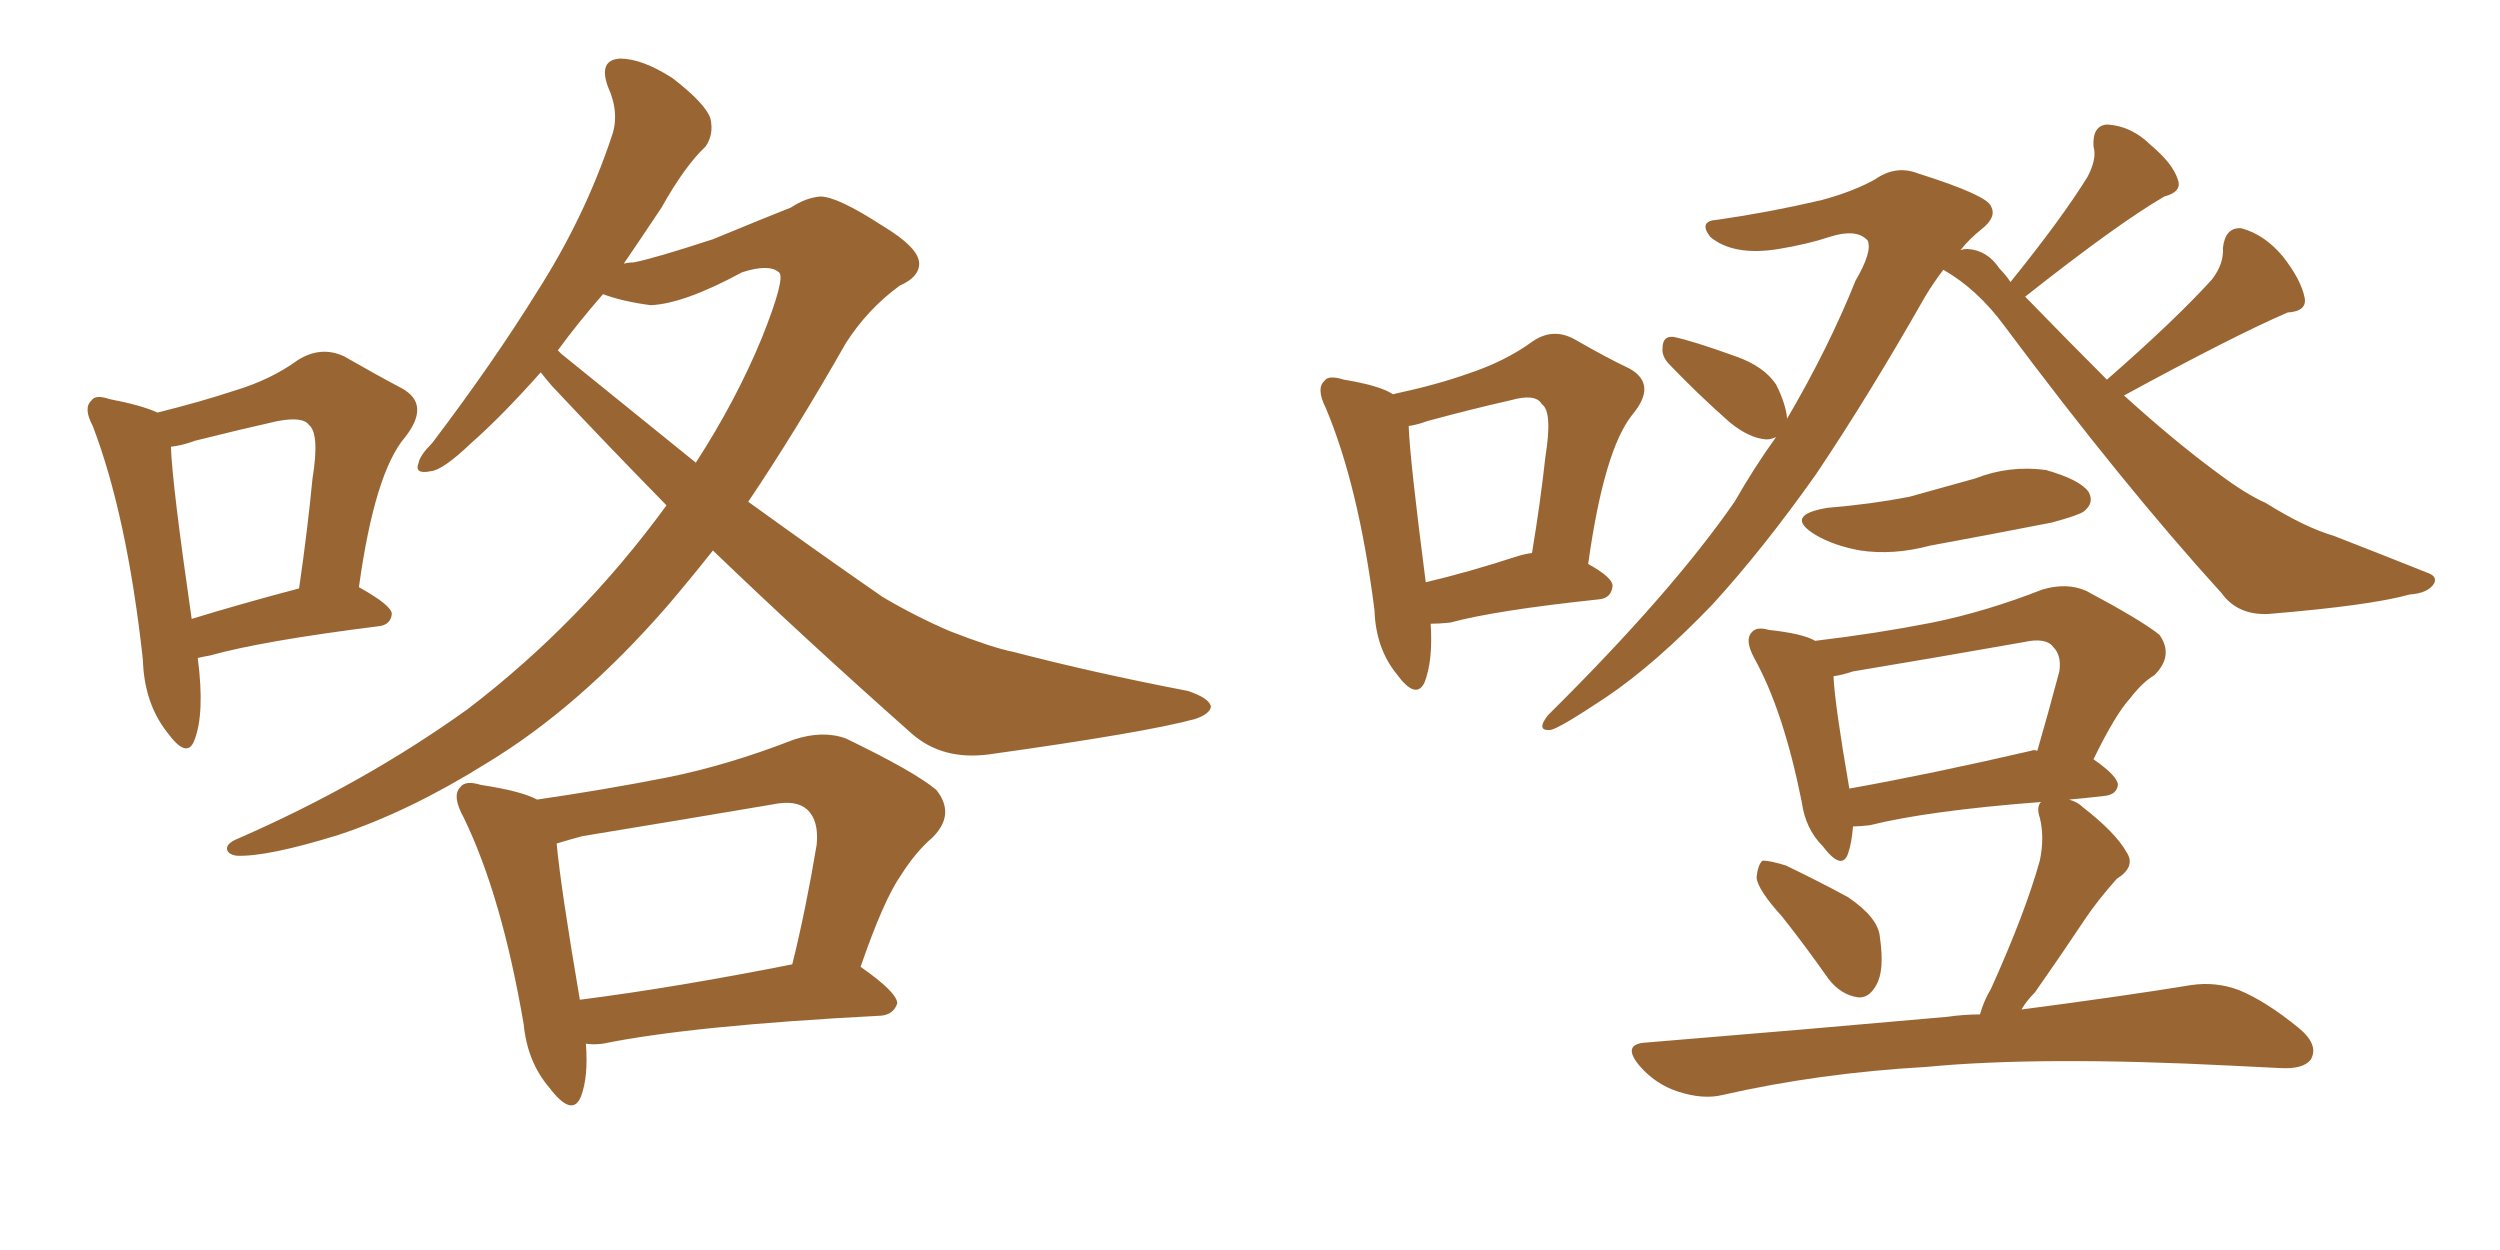 <svg xmlns="http://www.w3.org/2000/svg" xmlns:xlink="http://www.w3.org/1999/xlink" width="300" height="150"><path fill="#996633" padding="10" d="M23.73 78.96L23.73 78.96Q24.61 85.69 23.29 88.92L23.29 88.92Q22.41 91.11 20.07 87.89L20.07 87.89Q17.29 84.38 17.14 79.10L17.14 79.10Q15.23 61.82 11.13 51.12L11.13 51.12Q9.96 48.93 10.99 48.05L10.99 48.05Q11.43 47.31 13.18 47.90L13.18 47.90Q16.99 48.63 18.90 49.51L18.90 49.51Q24.17 48.19 28.13 46.88L28.13 46.88Q32.52 45.56 35.74 43.21L35.74 43.21Q38.53 41.46 41.31 42.77L41.31 42.77Q45.41 45.12 48.19 46.58L48.19 46.58Q51.71 48.49 48.63 52.44L48.63 52.44Q44.97 56.69 43.07 70.46L43.07 70.46Q47.02 72.66 47.02 73.68L47.02 73.68Q46.88 75 45.41 75.15L45.41 75.15Q31.49 76.90 25.20 78.66L25.20 78.66Q24.32 78.81 23.73 78.96ZM23.00 74.27L23.00 74.27Q28.71 72.51 35.89 70.61L35.89 70.61Q36.91 63.57 37.50 57.42L37.50 57.42Q38.38 52.00 37.06 50.98L37.06 50.98Q36.33 49.95 33.25 50.54L33.25 50.54Q28.71 51.56 23.44 52.88L23.44 52.88Q21.83 53.47 20.51 53.61L20.51 53.61Q20.65 58.01 23.00 74.27ZM85.55 66.06L85.55 66.06Q82.76 69.58 80.13 72.66L80.13 72.66Q69.58 84.81 58.45 91.55L58.45 91.55Q49.07 97.41 40.58 100.20L40.58 100.20Q32.08 102.83 28.42 102.69L28.42 102.69Q27.39 102.54 27.25 101.95L27.25 101.95Q27.10 101.22 28.56 100.63L28.56 100.63Q43.65 94.04 56.10 85.11L56.10 85.11Q69.73 74.71 79.98 60.64L79.98 60.64Q72.80 53.32 66.21 46.29L66.21 46.29Q65.33 45.26 64.89 44.68L64.89 44.68Q60.21 49.95 56.54 53.17L56.54 53.17Q53.17 56.40 51.71 56.54L51.71 56.54Q49.66 56.98 50.24 55.52L50.24 55.52Q50.39 54.64 51.86 53.17L51.86 53.17Q59.18 43.51 64.45 35.01L64.45 35.01Q70.17 26.07 73.39 16.41L73.39 16.41Q74.41 13.62 72.95 10.40L72.95 10.40Q71.78 7.18 74.41 7.03L74.41 7.03Q77.05 7.03 80.71 9.38L80.71 9.38Q84.67 12.45 85.25 14.21L85.25 14.21Q85.69 16.11 84.67 17.58L84.67 17.58Q82.18 19.92 79.39 24.90L79.39 24.90Q77.05 28.42 74.85 31.64L74.85 31.64Q75.44 31.49 76.03 31.49L76.03 31.49Q78.37 31.05 85.55 28.71L85.55 28.71Q92.29 25.93 94.92 24.90L94.92 24.90Q96.68 23.73 98.44 23.58L98.44 23.58Q100.49 23.58 105.91 27.10L105.91 27.10Q110.30 29.74 110.30 31.64L110.30 31.64Q110.30 33.25 107.96 34.28L107.96 34.28Q104.15 37.06 101.51 41.16L101.51 41.16Q95.51 51.71 89.79 60.21L89.79 60.21Q98.29 66.36 105.91 71.63L105.91 71.63Q109.86 73.97 113.96 75.73L113.96 75.73Q119.24 77.78 121.58 78.22L121.58 78.22Q131.10 80.71 142.53 82.91L142.53 82.91Q145.17 83.79 145.31 84.81L145.31 84.81Q145.17 85.69 143.41 86.28L143.41 86.28Q137.55 87.89 118.65 90.53L118.65 90.53Q113.09 91.26 109.42 88.04L109.42 88.04Q96.68 76.76 85.55 66.06ZM67.38 42.48L67.38 42.48Q75.88 49.37 83.50 55.52L83.50 55.52Q88.33 48.05 91.41 40.58L91.41 40.58Q94.34 33.25 93.46 32.67L93.46 32.67Q92.29 31.64 89.06 32.67L89.06 32.67Q82.03 36.47 78.08 36.62L78.08 36.62Q74.71 36.18 72.36 35.30L72.36 35.30Q69.29 38.82 66.94 42.04L66.94 42.04Q67.24 42.33 67.38 42.48ZM70.31 125.24L70.31 125.24Q70.61 129.20 69.73 131.54L69.73 131.54Q68.70 134.18 65.92 130.52L65.92 130.52Q63.28 127.44 62.84 122.90L62.84 122.90Q60.21 107.52 55.66 98.14L55.66 98.14Q54.20 95.51 55.22 94.48L55.22 94.48Q55.81 93.60 57.71 94.19L57.71 94.19Q62.55 94.92 64.45 95.95L64.45 95.95Q72.51 94.78 79.98 93.31L79.98 93.31Q87.30 91.85 95.21 88.77L95.21 88.77Q98.73 87.60 101.51 88.62L101.51 88.62Q109.72 92.58 112.35 94.78L112.35 94.78Q114.70 97.71 111.91 100.49L111.91 100.49Q109.86 102.25 108.11 105.03L108.11 105.03Q106.05 107.96 103.27 116.02L103.27 116.02Q107.67 119.09 107.67 120.41L107.67 120.41Q107.23 121.73 105.76 121.88L105.76 121.88Q83.06 123.05 72.36 125.24L72.36 125.24Q71.19 125.39 70.31 125.24ZM69.58 119.97L69.58 119.97L69.58 119.97Q81.01 118.51 95.07 115.72L95.07 115.72Q96.68 109.28 98.00 101.37L98.00 101.37Q98.29 98.44 96.83 97.12L96.83 97.12Q95.51 95.95 92.72 96.53L92.72 96.53Q81.45 98.44 69.87 100.34L69.87 100.34Q68.26 100.78 66.80 101.22L66.80 101.22Q67.24 106.20 69.58 119.97ZM171.68 74.85L171.68 74.85Q171.97 79.25 170.95 81.88L170.95 81.88Q169.92 84.08 167.58 80.86L167.58 80.86Q165.09 77.78 164.94 73.24L164.94 73.24Q163.04 58.30 159.08 48.93L159.08 48.93Q157.91 46.58 158.94 45.70L158.94 45.70Q159.38 44.97 161.28 45.56L161.28 45.56Q165.67 46.29 167.14 47.31L167.14 47.31Q172.56 46.14 176.22 44.82L176.22 44.82Q180.62 43.36 183.84 41.02L183.84 41.02Q186.33 39.26 188.96 40.72L188.96 40.72Q192.77 42.92 195.56 44.24L195.56 44.24Q198.93 46.14 195.85 49.80L195.85 49.80Q192.48 54.05 190.58 67.68L190.58 67.68Q193.51 69.29 193.51 70.31L193.51 70.31Q193.36 71.78 191.89 71.92L191.89 71.92Q179.44 73.24 174.02 74.71L174.02 74.71Q172.71 74.85 171.68 74.85ZM181.93 66.80L181.93 66.80Q182.81 66.50 183.84 66.36L183.84 66.36Q184.86 60.21 185.45 54.79L185.45 54.79Q186.33 49.37 185.01 48.49L185.01 48.49Q184.28 47.17 181.20 48.05L181.20 48.05Q176.66 49.07 171.24 50.54L171.24 50.54Q170.07 50.98 169.04 51.12L169.04 51.12Q169.19 55.22 171.09 69.87L171.09 69.87Q176.07 68.70 181.93 66.80ZM252.83 45.56L252.83 45.56Q261.04 38.38 265.43 33.54L265.43 33.54Q266.89 31.64 266.75 29.74L266.75 29.74Q267.04 27.25 268.95 27.39L268.95 27.39Q271.73 28.13 273.93 30.76L273.93 30.76Q276.12 33.54 276.56 35.74L276.56 35.74Q276.86 37.35 274.51 37.50L274.51 37.50Q268.07 40.28 254.88 47.46L254.88 47.46Q261.04 53.03 266.02 56.69L266.02 56.69Q269.53 59.33 271.88 60.35L271.88 60.35Q276.56 63.28 280.08 64.31L280.08 64.31Q285.35 66.36 291.21 68.70L291.21 68.70Q292.53 69.14 292.09 70.02L292.09 70.02Q291.36 71.19 289.16 71.34L289.16 71.34Q284.47 72.66 272.17 73.68L272.17 73.68Q268.51 73.83 266.60 71.19L266.60 71.19Q254.74 58.15 240.53 39.11L240.53 39.11Q237.30 34.72 233.20 32.37L233.20 32.37Q231.88 34.13 231.01 35.60L231.01 35.60Q224.27 47.46 217.97 56.84L217.97 56.84Q211.67 65.77 205.52 72.51L205.52 72.51Q198.63 79.69 192.77 83.64L192.77 83.64Q187.06 87.45 186.04 87.60L186.04 87.60Q184.28 87.74 185.74 85.84L185.74 85.84Q200.54 71.19 208.15 60.21L208.15 60.21Q210.50 56.10 213.13 52.44L213.13 52.44Q212.55 52.73 211.96 52.73L211.96 52.73Q209.91 52.59 207.57 50.68L207.57 50.68Q203.91 47.46 200.39 43.80L200.39 43.80Q199.37 42.77 199.51 41.75L199.51 41.75Q199.51 40.28 200.83 40.43L200.83 40.43Q203.03 40.87 208.30 42.77L208.30 42.77Q211.67 43.95 213.13 46.14L213.13 46.14Q214.31 48.49 214.45 50.24L214.45 50.24Q219.43 41.75 222.66 33.69L222.66 33.69Q224.71 30.18 224.12 28.86L224.12 28.86Q222.80 27.39 219.58 28.42L219.58 28.42Q216.94 29.30 213.43 29.88L213.43 29.88Q208.01 30.76 205.22 28.42L205.22 28.42Q203.76 26.51 206.10 26.37L206.10 26.37Q212.26 25.49 218.55 24.02L218.55 24.02Q222.36 23.00 225 21.53L225 21.53Q227.49 19.78 230.13 20.80L230.13 20.80Q238.48 23.44 238.92 24.76L238.92 24.76Q239.65 26.07 237.74 27.54L237.74 27.54Q236.28 28.71 235.25 30.03L235.25 30.03Q235.55 29.88 236.13 29.88L236.13 29.88Q238.48 30.03 239.94 32.23L239.94 32.23Q240.67 32.96 241.26 33.84L241.26 33.84Q247.41 26.22 250.49 21.24L250.49 21.24Q251.66 19.04 251.22 17.58L251.22 17.58Q251.07 15.09 252.83 14.94L252.83 14.94Q255.76 15.09 258.11 17.43L258.11 17.43Q260.74 19.63 261.33 21.53L261.33 21.53Q261.91 23.00 259.72 23.58L259.72 23.58Q254.15 26.81 243.02 35.60L243.02 35.60Q248.29 41.02 252.83 45.56ZM219.29 60.94L219.29 60.94Q224.56 60.50 229.10 59.62L229.10 59.62Q233.35 58.45 237.01 57.42L237.01 57.42Q241.11 55.81 245.51 56.40L245.51 56.40Q249.61 57.57 250.63 59.03L250.63 59.03Q251.37 60.35 250.05 61.38L250.05 61.38Q249.46 61.82 246.24 62.70L246.24 62.70Q238.77 64.16 231.59 65.48L231.59 65.48Q227.20 66.65 223.24 66.06L223.24 66.06Q220.02 65.48 217.82 64.16L217.82 64.16Q214.01 61.82 219.29 60.94ZM213.87 110.01L213.87 110.01Q210.94 106.79 210.79 105.32L210.79 105.32Q210.94 103.71 211.52 103.27L211.52 103.27Q212.40 103.27 214.31 103.86L214.31 103.86Q218.26 105.76 221.78 107.67L221.78 107.67Q225.44 110.16 225.59 112.50L225.59 112.50Q226.17 116.46 225.15 118.21L225.15 118.21Q224.27 119.82 222.95 119.68L222.95 119.68Q220.90 119.38 219.43 117.48L219.43 117.48Q216.65 113.53 213.87 110.01ZM237.60 121.73L237.60 121.73Q238.04 120.12 238.92 118.65L238.92 118.65Q243.02 109.57 244.78 103.27L244.78 103.27Q245.36 100.49 244.78 98.14L244.78 98.14Q244.34 96.83 244.92 96.24L244.92 96.24Q231.45 97.27 224.41 99.02L224.41 99.02Q223.24 99.17 222.36 99.17L222.36 99.17Q222.22 101.07 221.78 102.39L221.78 102.39Q221.04 104.59 218.70 101.51L218.70 101.51Q216.65 99.46 216.21 96.24L216.21 96.24Q214.01 85.25 210.50 78.96L210.50 78.96Q209.33 76.76 210.21 75.88L210.21 75.88Q210.79 75.15 212.26 75.59L212.26 75.59Q216.36 76.03 217.82 76.90L217.82 76.90Q225.15 76.03 231.88 74.71L231.88 74.71Q238.33 73.39 245.07 70.75L245.07 70.75Q248.00 69.87 250.34 70.90L250.34 70.90Q256.93 74.41 259.13 76.17L259.13 76.17Q260.89 78.66 258.54 81.01L258.54 81.01Q257.08 81.88 255.62 83.79L255.62 83.79Q253.86 85.69 251.22 91.11L251.22 91.11Q254.15 93.16 254.15 94.19L254.15 94.19Q254.00 95.36 252.54 95.51L252.54 95.51Q250.05 95.80 248.29 95.95L248.29 95.95Q249.32 96.24 249.90 96.83L249.90 96.83Q253.86 99.90 255.18 102.25L255.18 102.25Q256.35 104.00 254.00 105.47L254.00 105.47Q251.66 108.11 250.20 110.30L250.20 110.30Q246.97 115.14 244.19 119.09L244.19 119.09Q243.16 120.12 242.58 121.14L242.58 121.14Q254.88 119.53 262.94 118.21L262.94 118.21Q265.87 117.77 268.65 118.80L268.65 118.80Q271.88 120.12 275.83 123.34L275.83 123.34Q278.32 125.39 277.29 127.15L277.29 127.15Q276.42 128.32 273.63 128.17L273.63 128.17Q270.85 128.03 267.77 127.88L267.77 127.88Q244.92 126.71 231.15 128.03L231.15 128.03Q218.26 128.76 206.69 131.40L206.69 131.40Q204.35 131.98 201.27 130.96L201.27 130.96Q198.63 130.08 196.73 127.88L196.73 127.88Q194.53 125.24 197.61 125.10L197.61 125.10Q217.24 123.49 233.64 122.02L233.64 122.02Q235.69 121.73 237.60 121.73ZM243.75 90.09L243.75 90.09L243.75 90.09Q244.04 89.94 244.48 90.09L244.48 90.09Q245.80 85.55 247.12 80.57L247.12 80.57Q247.41 78.66 246.39 77.64L246.39 77.64Q245.51 76.46 242.87 77.05L242.87 77.05Q232.91 78.81 222.36 80.57L222.36 80.57Q221.04 81.01 220.02 81.15L220.02 81.15Q220.17 84.52 221.92 94.63L221.92 94.63Q231.74 92.87 243.75 90.09Z"/></svg>